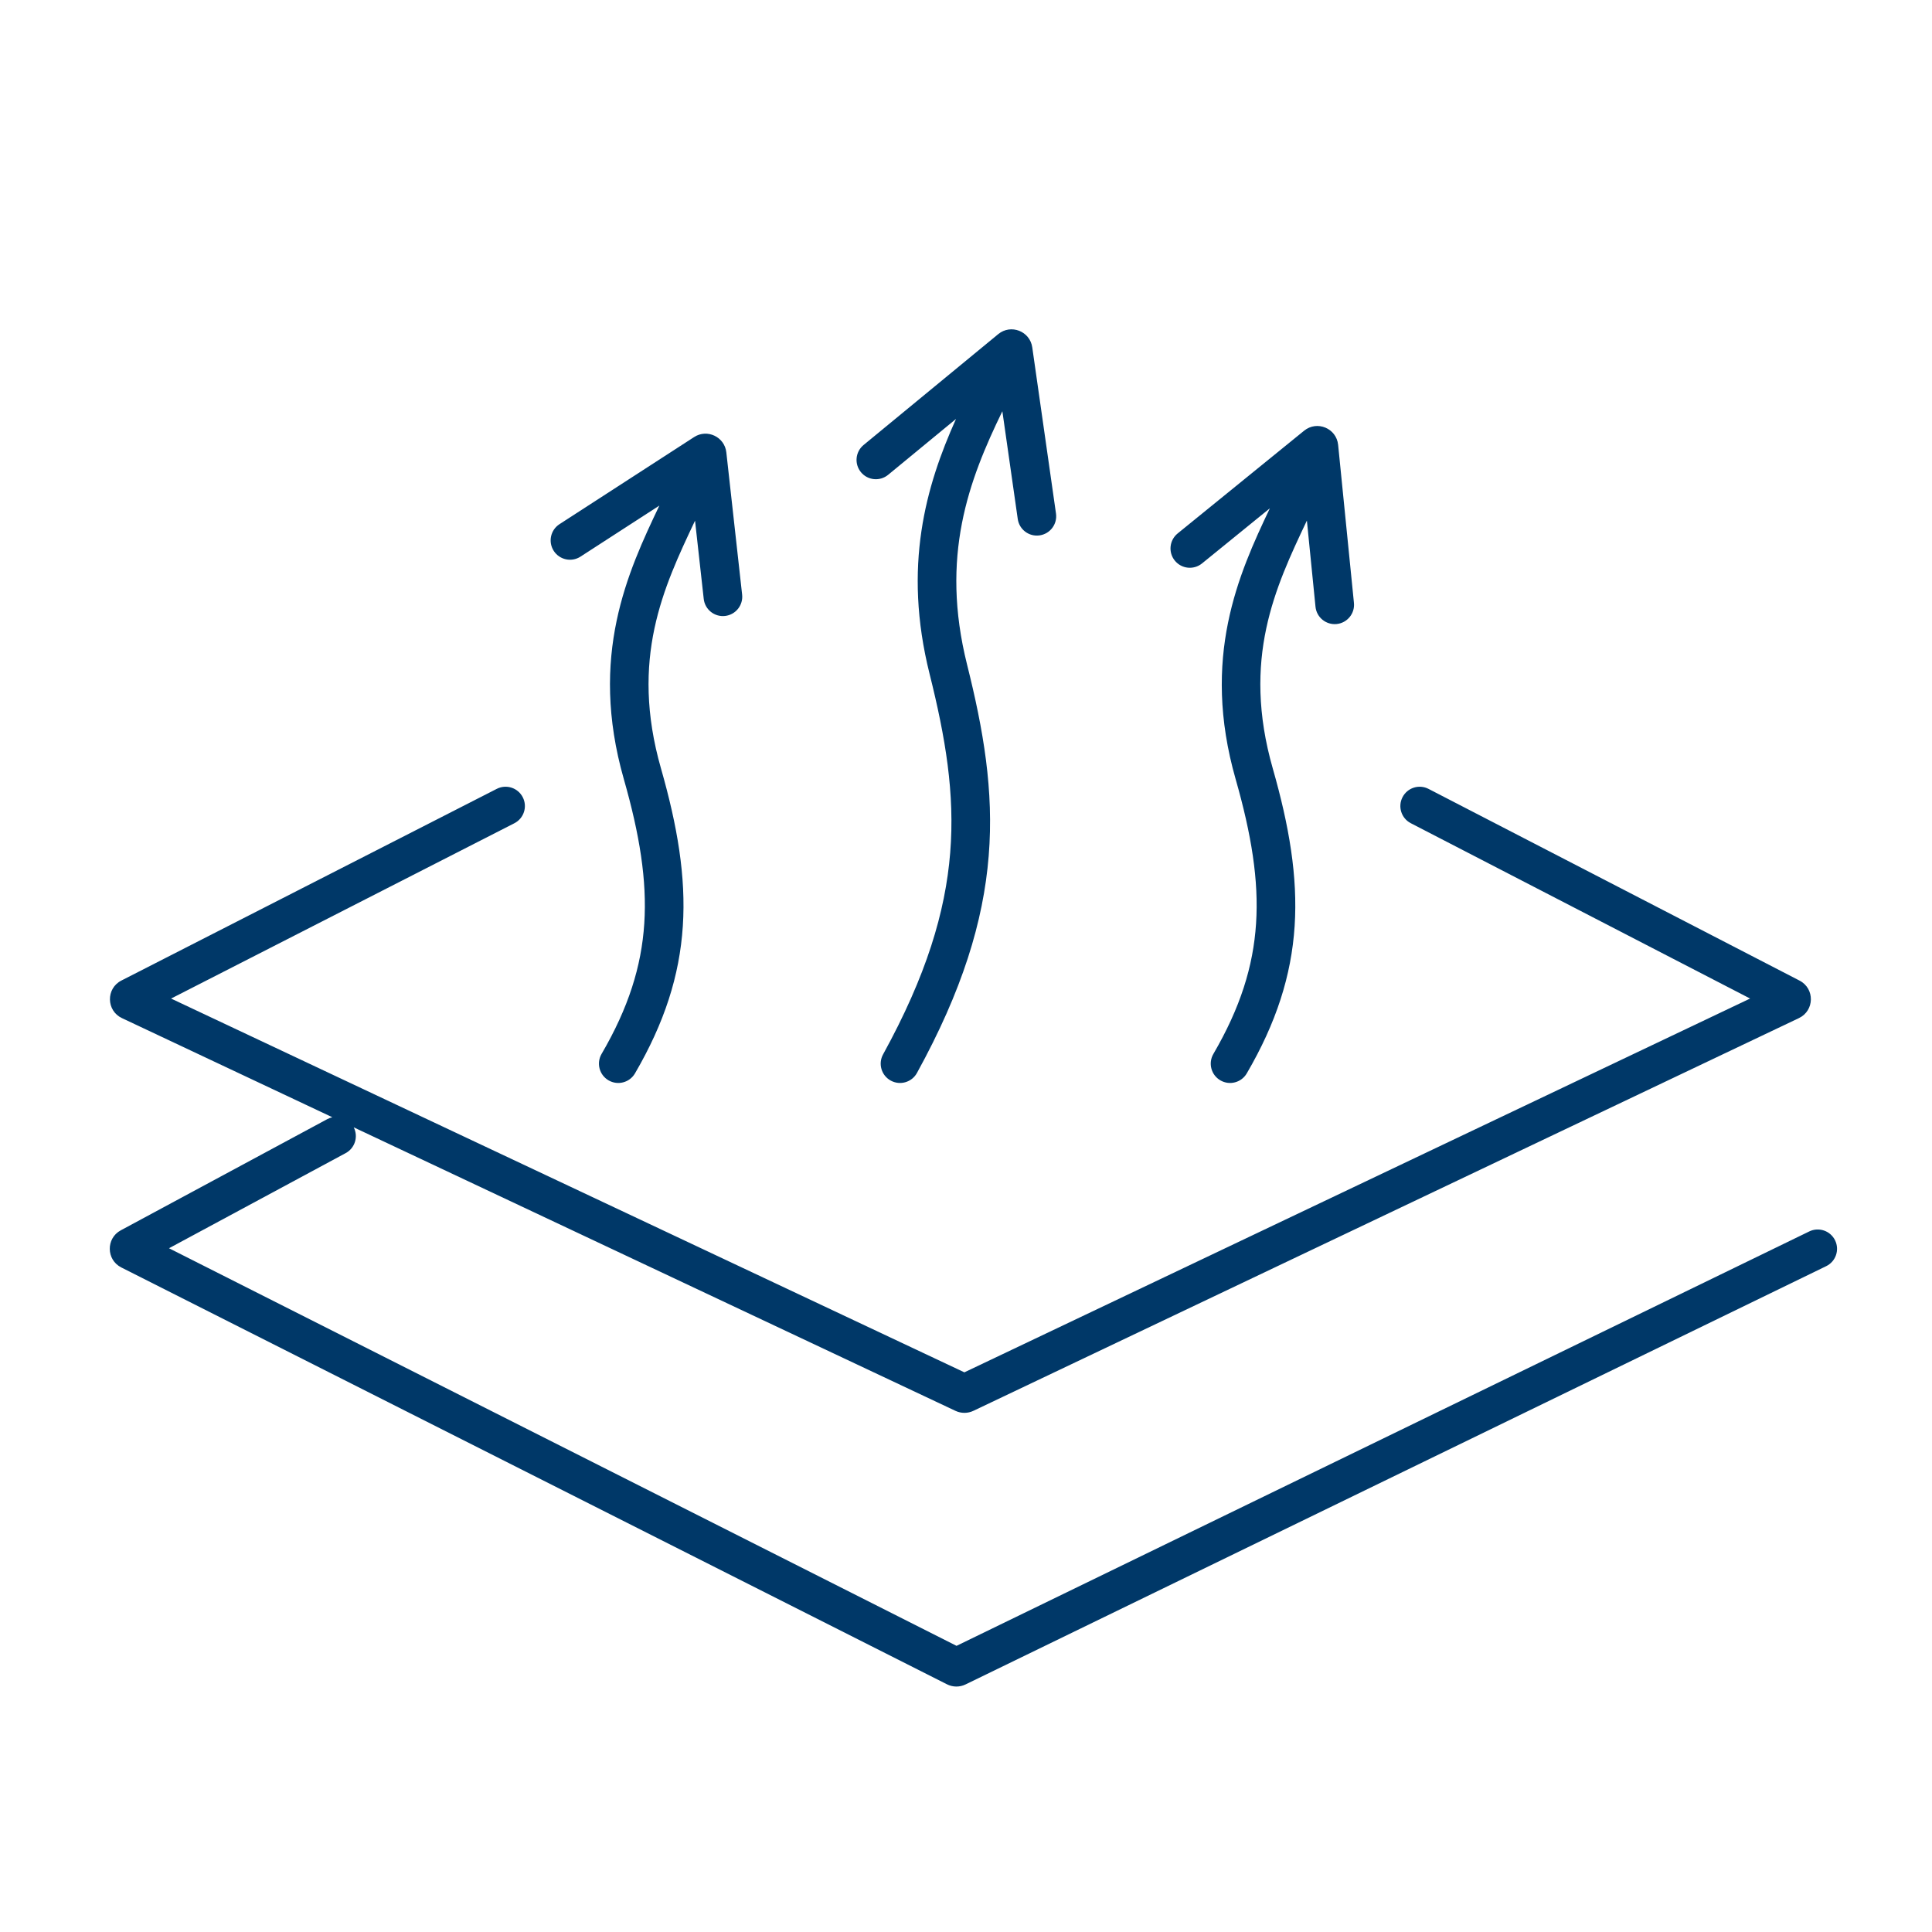 <?xml version="1.0" encoding="UTF-8"?>
<svg xmlns="http://www.w3.org/2000/svg" width="88" height="88" viewBox="0 0 88 88" fill="none">
  <path fill-rule="evenodd" clip-rule="evenodd" d="M46.357 23.639L45.656 18.732C44.117 21.894 42.818 25.347 44.048 30.268C44.79 33.235 45.275 36.002 45.034 38.986C44.793 41.977 43.829 45.121 41.766 48.872C41.532 49.298 40.996 49.453 40.571 49.219C40.145 48.985 39.989 48.45 40.224 48.024C42.194 44.442 43.063 41.536 43.28 38.844C43.498 36.144 43.066 33.595 42.341 30.695C41.116 25.794 42.172 22.138 43.545 19.082L40.454 21.627C40.079 21.936 39.524 21.883 39.215 21.508C38.906 21.132 38.96 20.578 39.335 20.269L45.468 15.219C46.042 14.746 46.912 15.083 47.018 15.82L48.099 23.39C48.168 23.872 47.834 24.317 47.352 24.386C46.871 24.455 46.425 24.12 46.357 23.639ZM31.658 23.717L32.054 27.279C32.107 27.762 32.542 28.11 33.025 28.056C33.508 28.002 33.856 27.567 33.803 27.084L33.083 20.602C33.004 19.898 32.212 19.522 31.617 19.907L25.483 23.876C25.075 24.14 24.959 24.685 25.223 25.093C25.487 25.501 26.032 25.618 26.44 25.354L30.033 23.029C28.601 26.036 26.811 29.875 28.415 35.49C29.135 38.009 29.474 40.099 29.346 42.066C29.218 44.019 28.627 45.904 27.401 48.005C27.157 48.425 27.298 48.963 27.718 49.208C28.138 49.453 28.677 49.311 28.922 48.892C30.263 46.592 30.954 44.444 31.102 42.181C31.249 39.93 30.855 37.621 30.108 35.006C28.68 30.011 30.227 26.743 31.647 23.739L31.648 23.739L31.658 23.717ZM23.428 37.498C23.861 37.277 24.033 36.747 23.812 36.315C23.591 35.882 23.061 35.71 22.628 35.931L5.528 44.663C4.822 45.023 4.838 46.037 5.555 46.374L15.137 50.889C15.06 50.906 14.984 50.934 14.911 50.973L5.501 56.04C4.823 56.405 4.836 57.383 5.524 57.73L43.132 76.717C43.398 76.852 43.711 76.854 43.979 76.724L83.179 57.673C83.617 57.461 83.799 56.934 83.586 56.497C83.374 56.06 82.847 55.878 82.41 56.09L43.569 74.966L7.698 56.856L15.745 52.523C16.167 52.296 16.329 51.773 16.112 51.349L43.522 64.263C43.78 64.384 44.08 64.384 44.337 64.261L81.939 46.373C82.651 46.034 82.668 45.027 81.967 44.665L65.068 35.933C64.636 35.71 64.106 35.879 63.883 36.311C63.659 36.742 63.829 37.273 64.26 37.496L79.715 45.482L43.926 62.508L7.792 45.483L23.428 37.498ZM57.84 23.153L54.75 25.664C54.372 25.971 53.818 25.913 53.512 25.536C53.205 25.159 53.263 24.605 53.64 24.298L59.401 19.618C59.99 19.139 60.875 19.507 60.95 20.263L61.67 27.46C61.719 27.944 61.366 28.375 60.882 28.424C60.399 28.472 59.967 28.119 59.919 27.636L59.527 23.712C59.523 23.721 59.518 23.73 59.514 23.739C58.093 26.743 56.547 30.011 57.974 35.006C58.721 37.621 59.115 39.93 58.969 42.181C58.821 44.444 58.13 46.592 56.788 48.892C56.543 49.311 56.005 49.453 55.585 49.208C55.165 48.963 55.023 48.425 55.268 48.005C56.493 45.904 57.085 44.019 57.212 42.066C57.341 40.099 57.002 38.009 56.282 35.49C54.7 29.952 56.419 26.142 57.84 23.153Z" fill="#003868"></path>
</svg>
